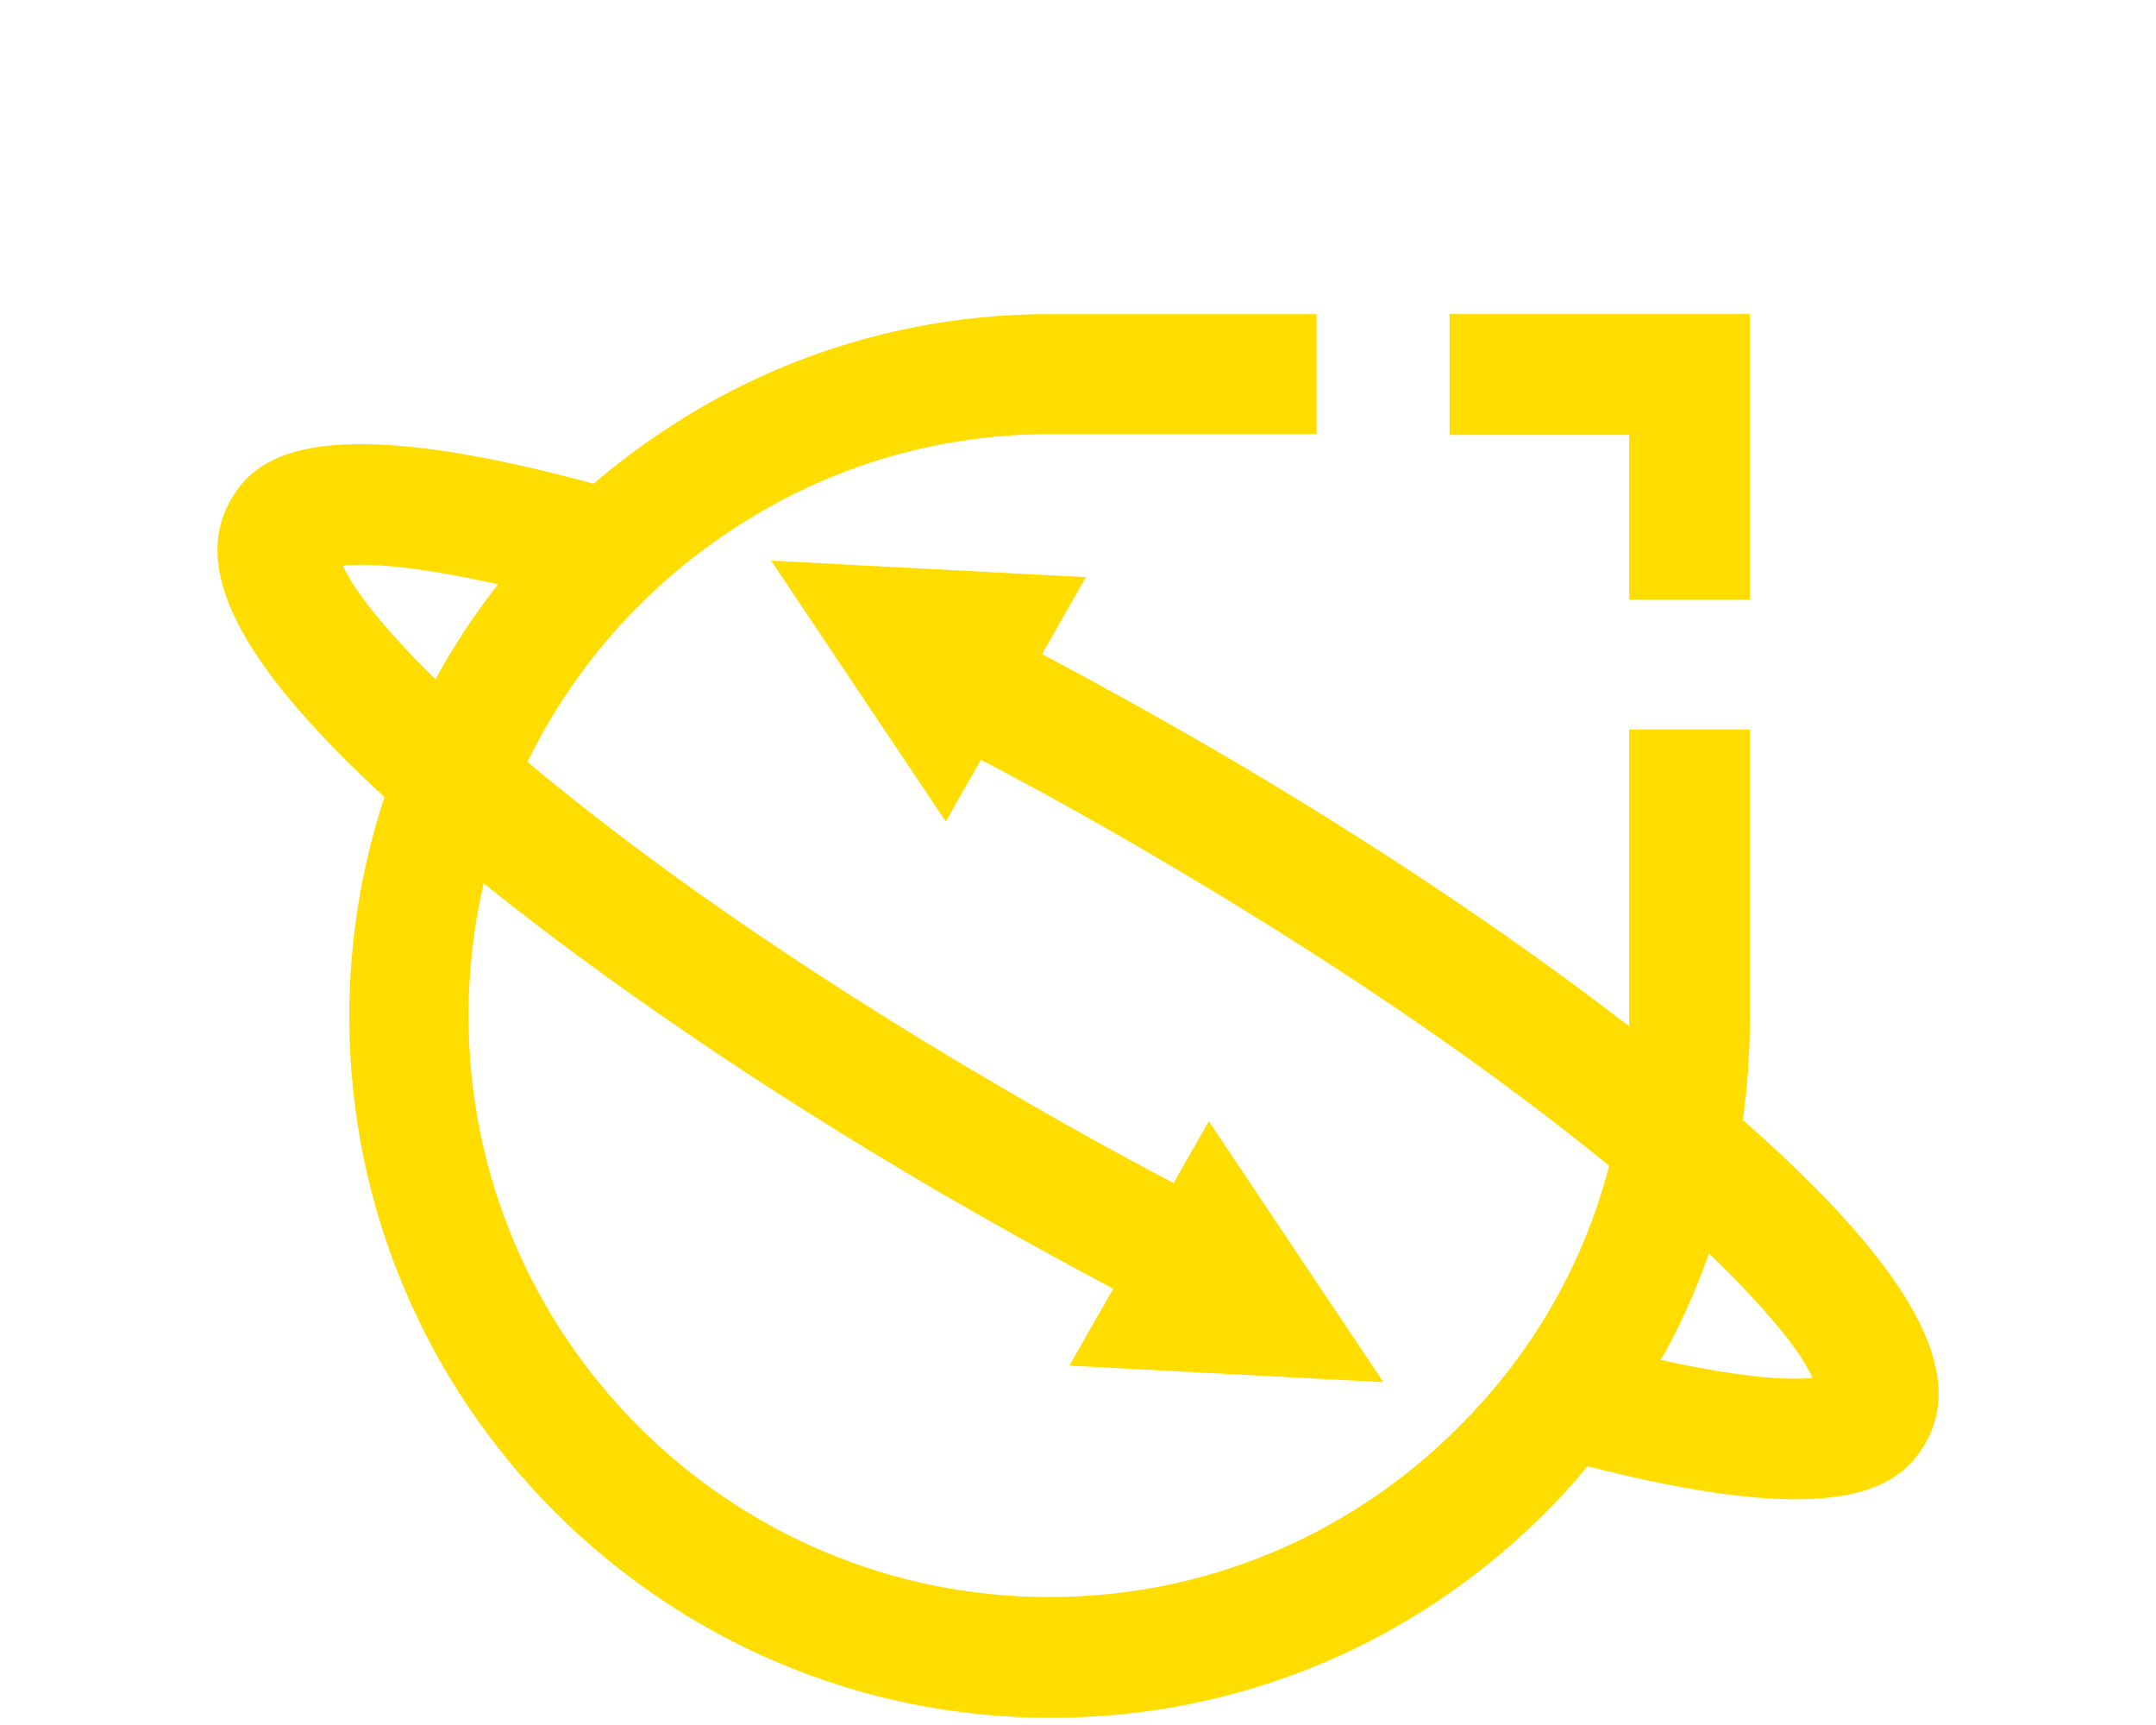 <?xml version="1.0" encoding="utf-8"?>
<!-- Generator: Adobe Illustrator 21.0.0, SVG Export Plug-In . SVG Version: 6.00 Build 0)  -->
<svg version="1.1" id="Layer_1" xmlns="http://www.w3.org/2000/svg" xmlns:xlink="http://www.w3.org/1999/xlink" x="0px" y="0px"
	 viewBox="0 0 300 240" style="enable-background:new 0 0 300 240;" xml:space="preserve">
<style type="text/css">
	.st0{fill:#FFDD00;}
</style>
<g>
	<g>
		<polygon class="st0" points="226.7,83.4 243.5,83.4 243.5,43.7 201.7,43.7 201.7,60.5 226.7,60.5 		"/>
		<path class="st0" d="M243.4,156.6c-0.3-0.3-0.6-0.5-0.9-0.8c0.7-4.8,1-9.6,1-14.6v-39.7h-16.8v39.8c0,0.5,0,1,0,1.5
			c-16.3-12.6-36-25.8-57.4-38.3c-8.1-4.7-16.2-9.2-24.3-13.5l6.1-10.7L107.3,78l24.3,36.3l4.9-8.6c8,4.2,16.1,8.7,24.1,13.4
			c27.5,16.1,48.4,30.9,63.3,43.1c-3.5,13.6-10.6,26-20.8,36.2c-15.2,15.3-35.5,23.8-57.1,23.8c-44.5,0-80.8-36.2-80.8-80.8
			c0-6.3,0.7-12.5,2.1-18.5c17.3,13.9,39.3,28.9,63.3,42.9c8.1,4.7,16.2,9.2,24.3,13.5l-6.1,10.7l43.7,2.3L168.2,156l-4.9,8.6
			c-8-4.2-16.1-8.7-24.1-13.4c-29.1-17-50.8-32.6-65.8-45.2c6.5-13.3,16.6-24.8,29.7-33.1c12.9-8.2,27.7-12.5,42.9-12.5h37.2V43.7
			H146c-18.4,0-36.4,5.2-51.9,15.1c-4.1,2.6-7.9,5.4-11.5,8.5C45,57.1,35.9,63,32.2,69.4c-5.7,9.7,1.1,22.9,21.3,41.5
			c-3.2,9.7-4.9,20-4.9,30.5c0,53.8,43.8,97.6,97.6,97.6c26.1,0,50.6-10.2,69-28.7c2-2,3.9-4.1,5.7-6.3c12.9,3.3,22.2,4.6,28.9,4.6
			c11.5,0,15.7-3.7,18-7.6C273.8,190.9,266,176.7,243.4,156.6z M47.7,78.7c2.9-0.3,9.2-0.2,21.6,2.6c-3.3,4.2-6.2,8.6-8.7,13.2
			C53.4,87.5,49.2,82,47.7,78.7z M231.1,189.2c2.7-4.7,4.9-9.7,6.7-14.8c8.1,7.8,12.9,13.8,14.4,17.3
			C249.4,192,243.2,191.9,231.1,189.2z"/>
	</g>
</g>
</svg>
